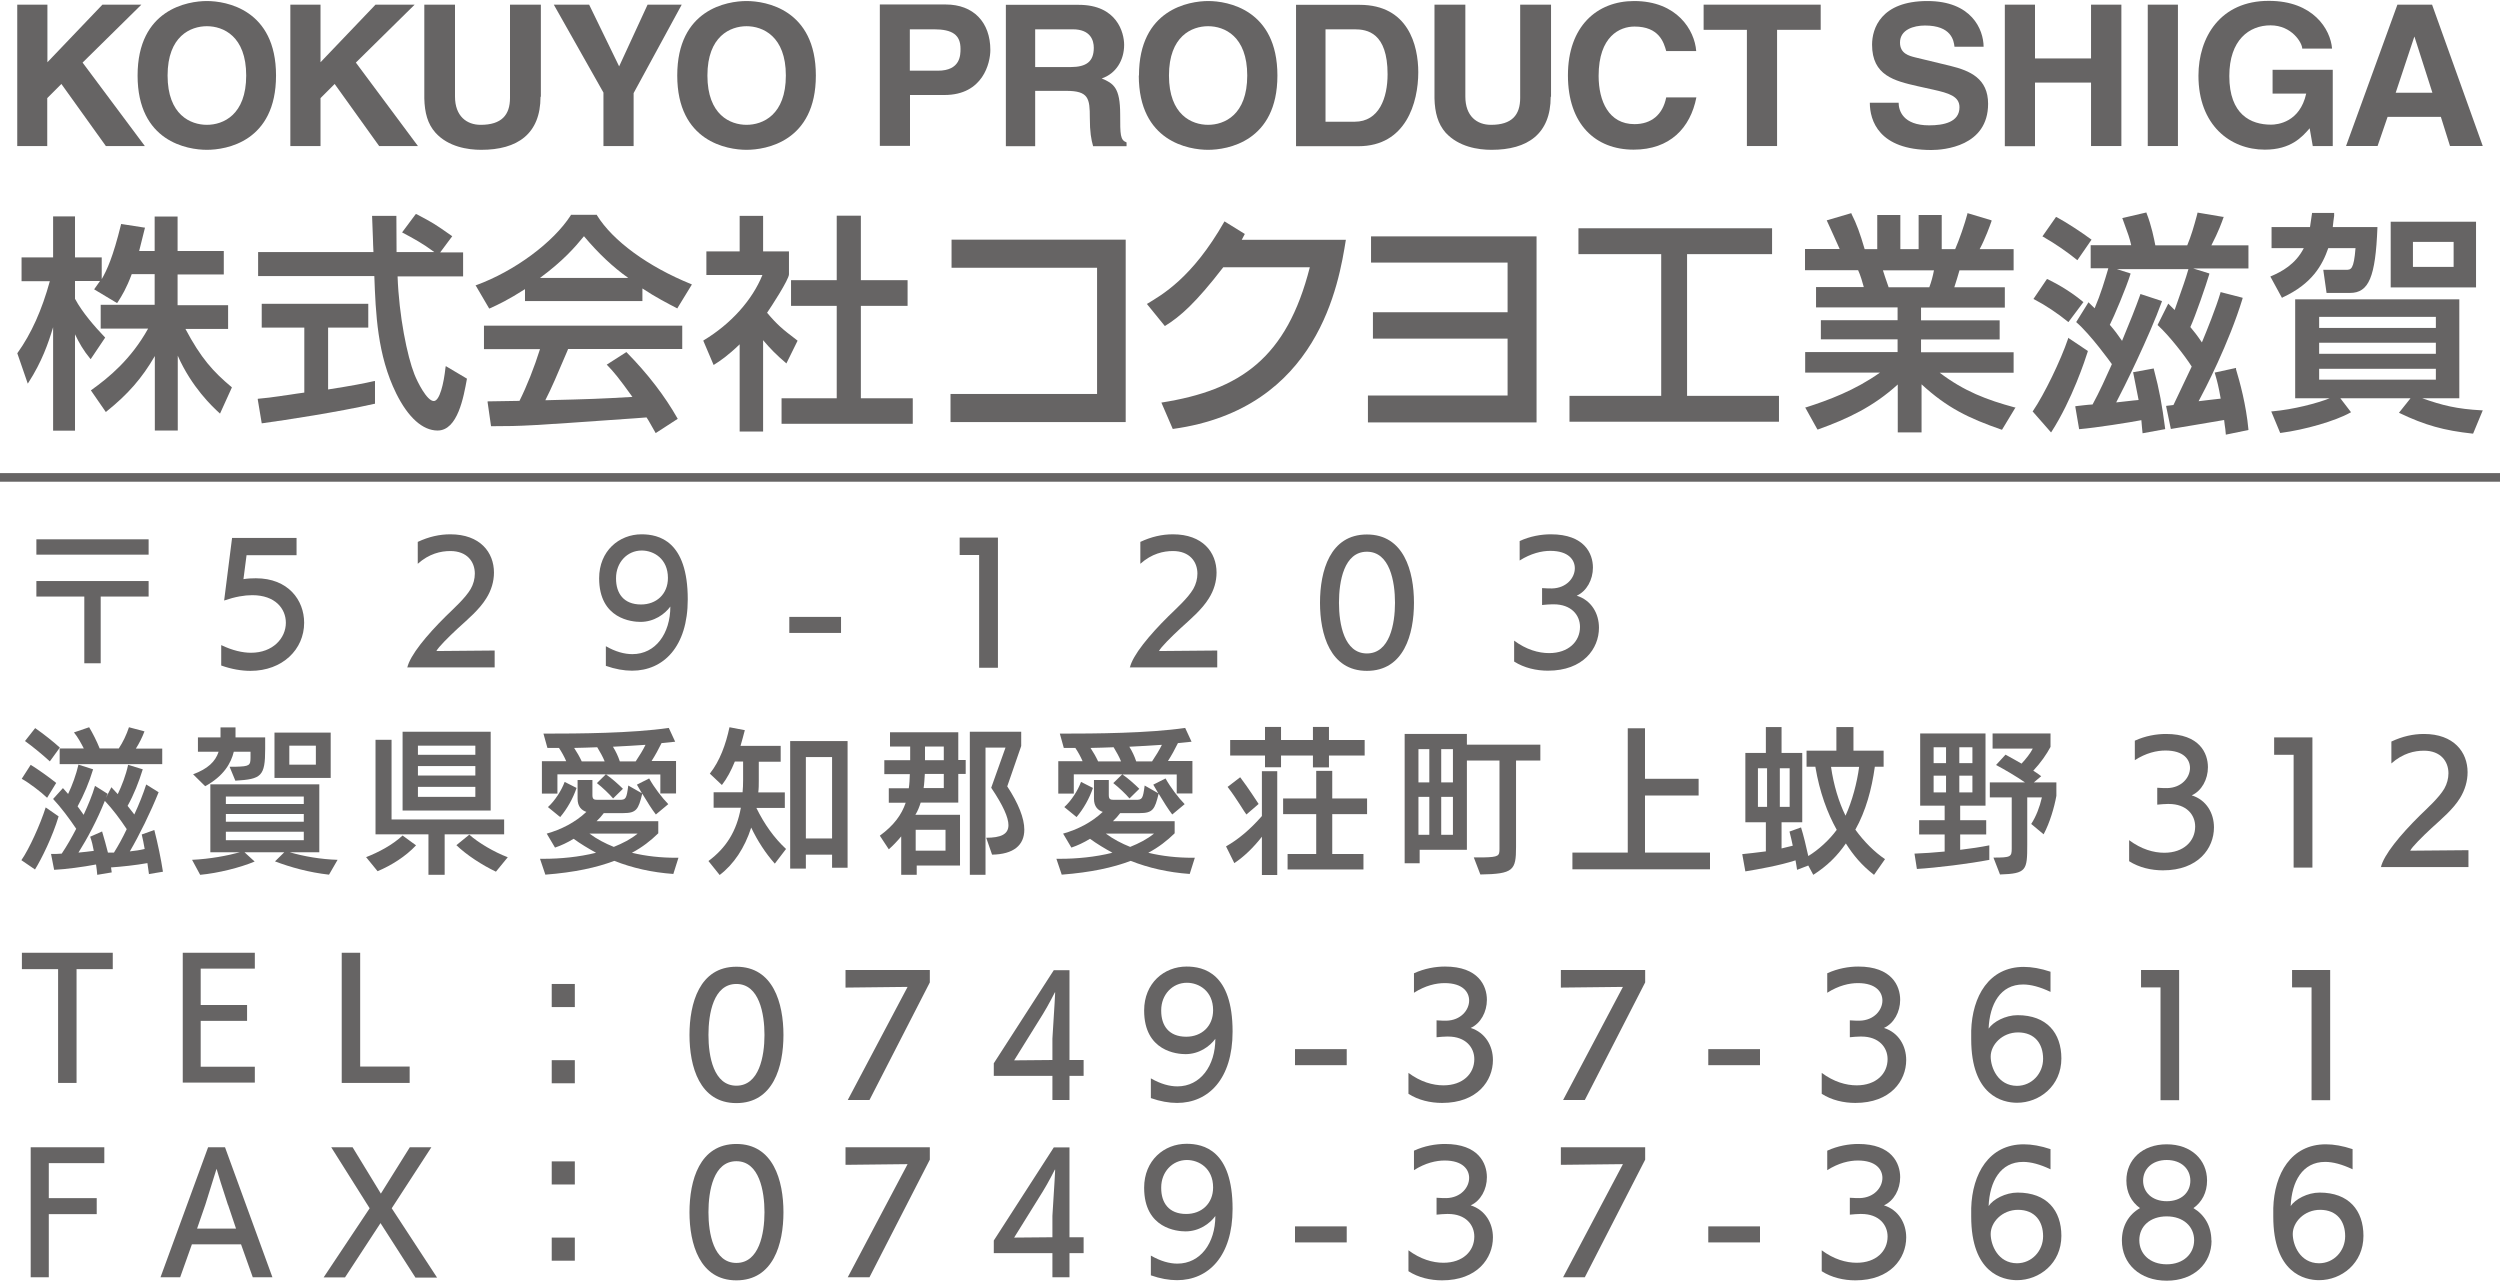 <?xml version="1.0" encoding="UTF-8"?><svg id="a" xmlns="http://www.w3.org/2000/svg" viewBox="0 0 145 74.28"><defs><style>.b{fill:#666464;}.c{stroke:#666464;stroke-width:.5px;}.c,.d{fill:none;}</style></defs><g><path class="b" d="m2.75,8.47h-1.75V.27h1.75v3.34L5.94.27h2.26l-3.41,3.36,3.61,4.84h-2.26l-2.58-3.6-.82.82v2.77Z"/><path class="b" d="m9.72,4.38c0-2.29,1.34-2.86,2.28-2.86s2.28.57,2.28,2.86-1.34,2.86-2.28,2.86-2.28-.57-2.28-2.86Zm-1.74,0c0,3.84,2.9,4.31,4.02,4.31s4.01-.47,4.01-4.31S13.1.06,12,.06s-4.02.47-4.02,4.32Z"/><path class="b" d="m18.59,8.47h-1.75V.27h1.75v3.34l3.19-3.34h2.27l-3.41,3.36,3.6,4.84h-2.25l-2.58-3.6-.82.82v2.77Z"/><path class="b" d="m31.35,5.61c0,2.16-1.34,3.08-3.44,3.08-.77,0-1.91-.17-2.65-.99-.46-.51-.63-1.17-.65-1.99V.27h1.78v5.33c0,1.14.68,1.64,1.49,1.64,1.21,0,1.7-.57,1.7-1.56V.27h1.79v5.34Z"/><path class="b" d="m36.75,8.47h-1.75v-3.1l-2.88-5.1h2.05l1.74,3.58,1.65-3.58h1.98l-2.79,5.13v3.07Z"/><path class="b" d="m41.03,4.38c0-2.29,1.34-2.86,2.27-2.86s2.28.57,2.28,2.86-1.34,2.86-2.28,2.86-2.27-.57-2.27-2.86Zm-1.75,0c0,3.84,2.91,4.31,4.02,4.31s4.02-.47,4.02-4.31S44.41.06,43.3.06s-4.02.47-4.02,4.32Z"/><path class="b" d="m52.77,4.1V1.7h1.4c1.08,0,1.54.33,1.54,1.13,0,.36,0,1.27-1.31,1.27h-1.63Zm0,1.41h2.01c2.24,0,2.66-1.87,2.66-2.61,0-1.61-.98-2.64-2.59-2.64h-3.82v8.2h1.75v-2.96Z"/><path class="b" d="m60.04,3.89V1.7h2.18c1.03,0,1.22.64,1.22,1.07,0,.8-.43,1.12-1.35,1.12h-2.04Zm-1.71,4.59h1.71v-3.21h1.81c1.29,0,1.36.44,1.36,1.56,0,.84.08,1.26.19,1.65h1.94v-.22c-.37-.14-.37-.44-.37-1.63,0-1.54-.38-1.79-1.07-2.08.83-.28,1.3-1.06,1.3-1.95,0-.7-.41-2.32-2.63-2.32h-4.23v8.2Z"/><path class="b" d="m67.8,4.38c0-2.29,1.33-2.86,2.27-2.86s2.27.57,2.27,2.86-1.33,2.86-2.27,2.86-2.27-.57-2.27-2.86Zm-1.75,0c0,3.84,2.91,4.31,4.02,4.31s4.02-.47,4.02-4.31S71.18.06,70.08.06s-4.02.47-4.02,4.32Z"/><path class="b" d="m76.88,1.7h1.68c.74,0,1.92.19,1.92,2.61,0,1.35-.48,2.75-1.91,2.75h-1.69V1.7Zm-1.71,6.78h3.62c2.76,0,3.47-2.54,3.47-4.29,0-1.56-.58-3.91-3.4-3.91h-3.69v8.2Z"/><path class="b" d="m89.94,5.61c0,2.16-1.34,3.08-3.43,3.08-.78,0-1.9-.17-2.66-.99-.45-.51-.63-1.17-.65-1.99V.27h1.79v5.33c0,1.14.67,1.64,1.49,1.64,1.21,0,1.69-.57,1.69-1.56V.27h1.79v5.34Z"/><path class="b" d="m96.64,2.96c-.14-.5-.41-1.42-1.84-1.42-.84,0-2.08.55-2.08,2.86,0,1.47.59,2.8,2.08,2.8.97,0,1.64-.54,1.84-1.55h1.75c-.35,1.78-1.54,3.03-3.64,3.03-2.21,0-3.81-1.47-3.81-4.31S92.62.06,94.78.06c2.49,0,3.51,1.69,3.6,2.9h-1.75Z"/><path class="b" d="m103.07,8.47h-1.75V1.73h-2.51V.27h6.79v1.46h-2.53v6.74Z"/><path class="b" d="m110.12,5.95c0,.46.25,1.32,1.77,1.32.84,0,1.76-.18,1.76-1.05,0-.64-.63-.82-1.52-1.02l-.9-.2c-1.36-.31-2.65-.62-2.65-2.41,0-.92.5-2.53,3.21-2.53,2.56,0,3.25,1.64,3.26,2.65h-1.69c-.04-.36-.18-1.23-1.71-1.23-.66,0-1.45.24-1.45.99,0,.64.53.77.89.86l2.03.49c1.14.28,2.19.73,2.19,2.2,0,2.47-2.56,2.68-3.29,2.68-3.05,0-3.57-1.71-3.57-2.74h1.67Z"/><path class="b" d="m118.03,4.8v3.68h-1.75V.27h1.75v3.12h3.25V.27h1.76v8.2h-1.76v-3.68h-3.25Z"/><path class="b" d="m126.32,8.47h-1.75V.27h1.75v8.2Z"/><path class="b" d="m131.81,4.05h3.49v4.42h-1.16l-.18-1.03c-.44.51-1.09,1.24-2.6,1.24-2.01,0-3.85-1.42-3.85-4.29,0-2.23,1.27-4.35,4.09-4.34,2.56,0,3.57,1.64,3.66,2.77h-1.73c0-.33-.6-1.35-1.84-1.35s-2.39.85-2.39,2.94c0,2.24,1.25,2.82,2.42,2.82.39,0,1.67-.14,2.04-1.8h-1.95v-1.39Z"/><path class="b" d="m140.02,2.13h.02l1.04,3.25h-2.13l1.08-3.25Zm-1.54,4.65h3.09l.53,1.69h1.9l-2.94-8.2h-2.01l-2.98,8.2h1.83l.58-1.69Z"/></g><g><path class="b" d="m1.78,74.09v-7.55h4.27v.92h-3.22v2.03h2.78v.93h-2.78v3.66h-1.05Z"/><path class="b" d="m14.66,74.08l-.68-1.91h-2.85l-.68,1.91h-1.14l2.76-7.54h.98l2.75,7.54h-1.14Zm-1.44-4.2c-.24-.71-.65-2.03-.66-2.09-.03.06-.43,1.41-.65,2.08l-.48,1.39h2.26l-.46-1.37Z"/><path class="b" d="m24.09,74.09l-2.02-3.15-2.06,3.15h-1.24l2.67-4.01-2.23-3.54h1.24l1.64,2.69,1.68-2.69h1.25l-2.3,3.54,2.63,4.02h-1.26Z"/><path class="b" d="m32,68.7v-1.34h1.34v1.34h-1.34Zm0,4.42v-1.34h1.34v1.34h-1.34Z"/><path class="b" d="m39.99,70.31c0-1.84.58-3.96,2.72-3.96s2.73,2.12,2.73,3.96-.59,3.95-2.73,3.95-2.72-2.13-2.72-3.95Zm4.35,0c0-1.23-.3-2.96-1.63-2.96s-1.62,1.72-1.62,2.96.3,2.94,1.62,2.94,1.63-1.7,1.63-2.94Z"/><path class="b" d="m49.17,74.08l3.47-6.56-3.6.04v-1.02h4.89v.72l-3.5,6.82h-1.25Z"/><path class="b" d="m61.04,74.08v-1.4h-3.4v-.73l3.48-5.4h.91v5.21h.82v.92h-.82v1.4h-.99Zm0-3.56c0-.11.14-2.13.16-2.68h-.02s-.37.74-.7,1.27l-1.66,2.67,2.22-.02v-1.23Z"/><path class="b" d="m66.76,72.83c.56.32,1.07.46,1.53.46,1.33,0,2.2-1.19,2.2-2.76-.32.44-.94.89-1.73.89-.47,0-2.4-.15-2.4-2.53,0-1.59,1.16-2.55,2.46-2.55.98,0,2.67.37,2.67,3.77,0,2.75-1.4,4.14-3.22,4.14-.47,0-.98-.09-1.52-.28v-1.15Zm.59-3.92c0,.84.43,1.5,1.45,1.5.89,0,1.56-.6,1.56-1.54,0-1.11-.82-1.59-1.52-1.59-.85,0-1.49.7-1.49,1.59v.03Z"/><path class="b" d="m75.11,72.06v-.93h3v.93h-3Z"/><path class="b" d="m81.68,72.51c.71.53,1.42.73,2.04.73,1.12,0,1.79-.67,1.79-1.52,0-.68-.5-1.31-1.52-1.31h-.07c-.1,0-.45.02-.6.04v-.98c.23.02.49.02.57.02.84-.02,1.32-.62,1.32-1.17,0-.48-.36-1.01-1.42-1.01-.5,0-1.12.14-1.78.56v-1.13c.61-.28,1.25-.39,1.8-.39,1.94,0,2.43,1.12,2.43,1.93,0,.7-.36,1.37-.94,1.63.85.27,1.29,1.04,1.29,1.86,0,1.21-.91,2.49-2.95,2.49-.67,0-1.38-.16-1.95-.53v-1.21Z"/><path class="b" d="m90.66,74.08l3.47-6.56-3.6.04v-1.02h4.89v.72l-3.5,6.82h-1.25Z"/><path class="b" d="m99.08,72.06v-.93h3v.93h-3Z"/><path class="b" d="m105.65,72.51c.71.53,1.42.73,2.04.73,1.12,0,1.79-.67,1.79-1.52,0-.68-.5-1.31-1.52-1.31h-.07c-.1,0-.45.02-.6.04v-.98c.23.02.49.02.57.02.84-.02,1.32-.62,1.32-1.17,0-.48-.36-1.01-1.42-1.01-.5,0-1.12.14-1.78.56v-1.13c.61-.28,1.25-.39,1.8-.39,1.94,0,2.43,1.12,2.43,1.93,0,.7-.36,1.37-.94,1.63.85.27,1.29,1.04,1.29,1.86,0,1.21-.91,2.49-2.95,2.49-.67,0-1.38-.16-1.95-.53v-1.21Z"/><path class="b" d="m118.93,67.82c-.61-.29-1.14-.43-1.59-.43-1.32,0-1.94,1.14-2,2.56.26-.39.97-.78,1.68-.78,1.69,0,2.54,1.03,2.54,2.51,0,1.6-1.28,2.57-2.57,2.57-.85,0-2.66-.42-2.66-3.69,0-.16,0-.33,0-.49.06-1.99,1.03-3.7,3.05-3.7.46,0,.98.09,1.55.28v1.16Zm-1.88,2.35c-.93,0-1.59.72-1.59,1.4,0,.64.42,1.69,1.52,1.7.87,0,1.52-.72,1.52-1.57,0-.85-.46-1.53-1.46-1.53Z"/><path class="b" d="m128.27,71.95c0,1.34-1.03,2.33-2.6,2.33s-2.6-.99-2.6-2.33c0-.83.38-1.5,1.05-1.88-.5-.36-.79-.91-.79-1.6,0-1.21.93-2.1,2.34-2.1s2.34.89,2.34,2.1c0,.7-.3,1.25-.79,1.6.65.39,1.04,1.05,1.04,1.88Zm-2.6-1.4c-.97,0-1.59.58-1.59,1.38s.62,1.4,1.59,1.4,1.59-.61,1.59-1.4-.62-1.38-1.59-1.38Zm0-3.27c-.85,0-1.37.53-1.37,1.2s.52,1.19,1.37,1.19,1.37-.51,1.37-1.19-.52-1.2-1.37-1.2Z"/><path class="b" d="m136.45,67.82c-.61-.29-1.14-.43-1.59-.43-1.32,0-1.94,1.14-2,2.56.26-.39.97-.78,1.68-.78,1.69,0,2.54,1.03,2.54,2.51,0,1.6-1.28,2.57-2.57,2.57-.85,0-2.66-.42-2.66-3.69,0-.16,0-.33,0-.49.06-1.99,1.03-3.7,3.05-3.7.46,0,.98.09,1.55.28v1.16Zm-1.88,2.35c-.93,0-1.59.72-1.59,1.4,0,.64.42,1.69,1.52,1.7.87,0,1.52-.72,1.52-1.57,0-.85-.46-1.53-1.46-1.53Z"/></g><path class="b" d="m3.37,62.81v-6.6H1.27v-.95h5.27v.95h-2.1v6.6h-1.07Z"/><path class="b" d="m10.6,62.8v-7.54h4.18v.92h-3.14v2.11h2.69v.92h-2.69v2.66h3.14v.92h-4.18Z"/><path class="b" d="m19.82,62.81v-7.55h1.07v6.6h2.87v.95h-3.94Z"/><path class="b" d="m32,58.41v-1.34h1.34v1.34h-1.34Zm0,4.42v-1.34h1.34v1.34h-1.34Z"/><path class="b" d="m39.99,60.03c0-1.84.58-3.96,2.72-3.96s2.73,2.12,2.73,3.96-.59,3.95-2.73,3.95-2.72-2.13-2.72-3.95Zm4.35,0c0-1.23-.3-2.96-1.63-2.96s-1.62,1.72-1.62,2.96.3,2.94,1.62,2.94,1.63-1.7,1.63-2.94Z"/><path class="b" d="m49.17,63.8l3.47-6.56-3.6.04v-1.02h4.89v.72l-3.5,6.82h-1.25Z"/><path class="b" d="m61.04,63.8v-1.4h-3.4v-.73l3.48-5.4h.91v5.21h.82v.92h-.82v1.4h-.99Zm0-3.56c0-.11.14-2.13.16-2.68h-.02s-.37.74-.7,1.27l-1.66,2.67,2.22-.02v-1.23Z"/><path class="b" d="m66.76,62.55c.56.32,1.07.46,1.53.46,1.33,0,2.2-1.19,2.2-2.76-.32.44-.94.89-1.73.89-.47,0-2.4-.15-2.4-2.53,0-1.59,1.16-2.55,2.46-2.55.98,0,2.67.37,2.67,3.77,0,2.75-1.4,4.14-3.22,4.14-.47,0-.98-.09-1.52-.28v-1.15Zm.59-3.92c0,.84.43,1.5,1.45,1.5.89,0,1.56-.6,1.56-1.54,0-1.11-.82-1.59-1.52-1.59-.85,0-1.49.7-1.49,1.59v.03Z"/><path class="b" d="m75.11,61.78v-.93h3v.93h-3Z"/><path class="b" d="m81.68,62.22c.71.53,1.42.73,2.04.73,1.12,0,1.79-.67,1.79-1.52,0-.68-.5-1.31-1.52-1.31h-.07c-.1,0-.45.02-.6.04v-.98c.23.02.49.02.57.02.84-.02,1.32-.62,1.32-1.17,0-.48-.36-1.01-1.42-1.01-.5,0-1.12.14-1.78.56v-1.13c.61-.28,1.25-.39,1.8-.39,1.94,0,2.43,1.12,2.43,1.93,0,.7-.36,1.37-.94,1.63.85.27,1.29,1.04,1.29,1.86,0,1.21-.91,2.49-2.95,2.49-.67,0-1.38-.16-1.95-.53v-1.21Z"/><path class="b" d="m90.66,63.8l3.47-6.56-3.6.04v-1.02h4.89v.72l-3.5,6.82h-1.25Z"/><path class="b" d="m99.08,61.78v-.93h3v.93h-3Z"/><path class="b" d="m105.65,62.22c.71.53,1.42.73,2.04.73,1.12,0,1.79-.67,1.79-1.52,0-.68-.5-1.31-1.52-1.31h-.07c-.1,0-.45.02-.6.04v-.98c.23.02.49.02.57.02.84-.02,1.32-.62,1.32-1.17,0-.48-.36-1.01-1.42-1.01-.5,0-1.12.14-1.78.56v-1.13c.61-.28,1.25-.39,1.8-.39,1.94,0,2.43,1.12,2.43,1.93,0,.7-.36,1.37-.94,1.63.85.27,1.29,1.04,1.29,1.86,0,1.21-.91,2.49-2.95,2.49-.67,0-1.38-.16-1.95-.53v-1.21Z"/><path class="b" d="m118.93,57.53c-.61-.29-1.14-.43-1.59-.43-1.32,0-1.94,1.14-2,2.56.26-.39.97-.78,1.68-.78,1.69,0,2.54,1.03,2.54,2.51,0,1.6-1.28,2.57-2.57,2.57-.85,0-2.66-.42-2.66-3.69,0-.16,0-.33,0-.49.06-1.99,1.03-3.7,3.05-3.7.46,0,.98.09,1.55.28v1.16Zm-1.88,2.35c-.93,0-1.59.72-1.59,1.4,0,.64.42,1.69,1.52,1.7.87,0,1.52-.72,1.52-1.57,0-.85-.46-1.53-1.46-1.53Z"/><path class="b" d="m125.31,63.8v-6.53h-1.13v-1.01h2.21v7.55h-1.08Z"/><path class="b" d="m134.07,63.8v-6.53h-1.13v-1.01h2.21v7.55h-1.08Z"/><g><path class="b" d="m1.24,49.89c.45-.64,1.1-2.08,1.41-3.06l.75.52c-.35,1.17-.99,2.47-1.37,3.08l-.79-.54Zm1.49-3.62c-.34-.33-1.05-.87-1.47-1.1l.52-.81c.41.25,1.07.72,1.48,1.05l-.52.85Zm.16-2.11c-.41-.38-1.01-.87-1.44-1.18l.59-.75c.49.34,1.07.8,1.43,1.13l-.58.8Zm5.75,6.54l-.09-.64c-.66.12-1.51.21-2.11.25l.04.29-.84.14c-.02-.18-.03-.38-.07-.6-.72.14-1.78.28-2.43.31l-.18-.92c.21,0,.42,0,.62-.02.29-.43.57-.92.84-1.44-.38-.57-.88-1.24-1.34-1.73l.57-.63.3.34c.24-.5.47-1.13.6-1.7l.85.27c-.22.73-.54,1.5-.9,2.15.13.17.24.34.35.49.26-.56.5-1.13.66-1.68l.73.46c-.04.08-.06.16-.1.24l.32-.62.37.4c.23-.48.47-1.09.6-1.7l.85.26c-.23.74-.52,1.48-.88,2.12l.39.5c.27-.58.51-1.18.69-1.74l.72.45c-.47,1.17-1.13,2.51-1.67,3.43.29-.03.58-.07.86-.14-.05-.3-.11-.59-.17-.84l.73-.26c.2.78.39,1.69.5,2.42l-.84.14Zm-5.18-6.39v-.9h1.4c-.15-.29-.34-.65-.57-.93l.88-.3c.2.33.45.82.61,1.23h1.11c.24-.36.45-.8.59-1.23l.9.24c-.13.35-.32.72-.5,1h1.53v.9H3.46Zm2.46,3.91c.12.41.24.82.34,1.23.11,0,.24,0,.35,0,.26-.42.5-.85.74-1.36-.37-.56-.8-1.14-1.27-1.64-.44,1.11-1.02,2.19-1.53,3,.31-.03.61-.06.89-.1-.05-.29-.12-.57-.21-.82l.68-.3Z"/><path class="b" d="m19.08,50.73c-1.17-.13-2.23-.43-3.13-.77l.54-.53h-2.31l.59.54c-.84.35-2.1.67-3.16.77l-.47-.87c1.06-.05,2.04-.24,2.78-.44h-1.72v-3.94h6.32v3.94h-1.72c.82.24,1.81.41,2.78.44l-.49.85Zm-5.75-6.26c.05,0,.3,0,.34,0,.8-.02.86-.07.86-.54v-.33h-.97c-.16.66-.58,1.41-1.66,2l-.7-.69c.85-.32,1.29-.73,1.48-1.31h-1.2v-.83h1.31c0-.19,0-.5,0-.58h.87c0,.08,0,.39,0,.58h1.72v.67c0,1.59-.22,1.75-1.73,1.84l-.33-.8Zm4.29,1.73h-4.52v.43h4.52v-.43Zm0,1.01h-4.52v.45h4.52v-.45Zm0,1.03h-4.52v.49h4.52v-.49Zm-1.7-3.12v-2.63h3.26v2.63h-3.26Zm2.4-1.87h-1.54v1.1h1.54v-1.1Z"/><path class="b" d="m21.22,49.72c.72-.28,1.53-.7,2.13-1.26l.78.57c-.6.64-1.42,1.16-2.23,1.5l-.67-.82Zm4.57-1.33v2.35h-.94v-2.35h-3.07v-5.48h.93v4.62h6.53v.86h-3.45Zm-2.44-1.38v-4.57h5.11v4.57h-5.11Zm4.22-3.76h-3.33v.53h3.33v-.53Zm0,1.18h-3.33v.55h3.33v-.55Zm0,1.21h-3.33v.58h3.33v-.58Zm1.2,4.92c-.8-.38-1.71-.97-2.3-1.54l.75-.61c.52.47,1.44,1.01,2.23,1.31l-.68.83Z"/><path class="b" d="m39.06,50.69c-1.26-.09-2.39-.35-3.43-.76-1.03.39-2.31.67-4,.8l-.31-.92h.23c.94,0,2.02-.1,3.02-.35-.45-.25-.89-.51-1.3-.81-.36.22-.72.39-1.08.51l-.48-.81c.84-.24,1.64-.64,2.3-1.26-.27-.09-.51-.3-.51-.76v-1.09h.86v.87c0,.24.08.28.29.28h1.28c.37,0,.41-.06.51-.83l.79.45c-.11-.18-.2-.34-.29-.5l.71-.36c.31.55.75,1.12,1.11,1.49l-.72.6c-.22-.28-.52-.76-.79-1.21-.22.92-.34,1.13-1.1,1.13h-1.13c-.12.16-.26.32-.42.47h3.58v.7c-.43.42-.92.81-1.53,1.13.82.2,1.69.29,2.57.29h.13l-.3.95Zm-.76-4.65v-1.12h-3.15c.32.21.75.6.98.83l-.57.56c-.21-.25-.62-.64-.94-.89l.52-.51h-2.81v1.12h-.9v-1.88h1.41c-.11-.26-.26-.53-.42-.77-.23,0-.45,0-.67,0l-.23-.83c2.11,0,5.11-.02,7.27-.33l.37.8-.79.08c-.17.35-.38.73-.58,1.04h1.42v1.88h-.9Zm-6.52.77c.41-.37.79-.97.97-1.46l.69.35c-.2.6-.55,1.22-.95,1.69l-.71-.58Zm3.29-2.65c-.1-.26-.27-.55-.43-.82-.45.02-.9.03-1.34.04.16.24.32.52.44.78h1.33Zm-.88,4.19c.43.32.91.57,1.41.77.52-.21.99-.45,1.38-.77h-2.79Zm2.68-4.19c.21-.31.43-.67.57-.96-.61.04-1.24.08-1.89.11.17.27.3.55.4.85h.92Z"/><path class="b" d="m44.93,50.08c-.52-.58-1-1.32-1.36-2.08-.38,1.18-1.01,2.13-1.83,2.75l-.65-.81c1.03-.77,1.63-1.72,1.88-3.09h-1.58v-.9h1.68c.02-.22.03-.44.03-.69v-1.09h-.48c-.21.52-.46.99-.75,1.36l-.7-.66c.58-.73.93-1.7,1.14-2.69l.89.17c-.08.3-.16.61-.25.91h2.33v.92h-1.27v1.1c0,.23,0,.45-.03.68h1.54s0,.9,0,.9h-1.65c.46.94,1.03,1.74,1.72,2.38l-.65.85Zm3.33.25v-.76h-1.52v.81h-.91v-7.4h3.33v7.35h-.91Zm0-6.42h-1.52v4.72h1.52v-4.72Z"/><path class="b" d="m53.17,50.2v.54h-.9v-2.23c-.22.27-.51.57-.72.75l-.52-.79c.82-.6,1.26-1.21,1.5-1.91h-.98v-.84h1.16c.04-.25.05-.53.06-.82h-1.48v-.81h1.5v-.79h-1.17v-.83h3.96v1.61h.43v.81h-.43v1.66h-2.18c-.08.25-.17.49-.31.71h2.59v2.94h-2.51Zm1.67-2.07h-1.73v1.21h1.73v-1.21Zm-.1-3.24h-1.1c-.02.29-.03.56-.07.82h1.17v-.82Zm0-1.59h-1.09v.79h1.09v-.79Zm1.51,7.43v-8.29h2.98v.83l-.81,2.34c.65.99.99,1.85.99,2.51,0,.91-.63,1.43-1.87,1.45l-.34-.98c.85,0,1.29-.2,1.29-.73,0-.44-.3-1.13-1-2.17l.83-2.33h-1.16v7.38h-.91Z"/><path class="b" d="m69.01,50.69c-1.26-.09-2.39-.35-3.43-.76-1.03.39-2.31.67-4,.8l-.31-.92h.23c.94,0,2.02-.1,3.02-.35-.45-.25-.89-.51-1.3-.81-.36.22-.72.39-1.08.51l-.48-.81c.84-.24,1.64-.64,2.3-1.26-.27-.09-.51-.3-.51-.76v-1.09h.86v.87c0,.24.08.28.29.28h1.28c.37,0,.41-.06.51-.83l.79.45c-.11-.18-.2-.34-.29-.5l.71-.36c.31.55.75,1.12,1.11,1.49l-.72.6c-.22-.28-.52-.76-.79-1.21-.22.92-.34,1.13-1.1,1.13h-1.13c-.12.16-.26.32-.42.47h3.58v.7c-.43.42-.92.81-1.53,1.13.82.2,1.69.29,2.57.29h.13l-.3.95Zm-.76-4.65v-1.12h-3.15c.32.21.75.6.98.83l-.57.56c-.21-.25-.62-.64-.94-.89l.52-.51h-2.81v1.12h-.9v-1.88h1.41c-.11-.26-.26-.53-.42-.77-.23,0-.45,0-.67,0l-.23-.83c2.11,0,5.11-.02,7.27-.33l.37.8-.79.08c-.17.35-.38.73-.58,1.04h1.42v1.88h-.9Zm-6.52.77c.41-.37.79-.97.97-1.46l.69.35c-.2.6-.55,1.22-.95,1.69l-.71-.58Zm3.29-2.65c-.1-.26-.27-.55-.43-.82-.45.02-.9.03-1.34.04.16.24.32.52.44.78h1.33Zm-.88,4.19c.43.32.91.57,1.41.77.52-.21.99-.45,1.38-.77h-2.79Zm2.68-4.19c.21-.31.43-.67.57-.96-.61.04-1.24.08-1.89.11.17.27.3.55.4.85h.92Z"/><path class="b" d="m73.19,50.74v-2.21c-.48.62-1.05,1.17-1.6,1.53l-.48-.97c.72-.41,1.4-.98,2.08-1.76v-2.6h.89v6.02h-.89Zm-.9-3.5c-.1-.11-.56-.92-1.09-1.6l.73-.56c.51.67.99,1.44,1.07,1.55l-.72.62Zm4.79-3.42v.69h-.93v-.69h-1.85v.68h-.93s0-.68,0-.68h-2.02v-.9h2.02v-.76h.93v.76h1.85v-.76h.93v.76h2.07v.9h-2.07Zm-2.4,6.61v-.9h1.66v-2.31h-1.92v-.91h1.92v-1.6h.93v1.6h2.02v.91h-2.02v2.31h1.81s0,.9,0,.9h-4.39Z"/><path class="b" d="m85.47,49.73h.56c.9-.02.94-.09.94-.5v-5.12h-1.89v5.18h-2.74v.78h-.87v-7.5h3.61v.62h4.26s0,.92,0,.92h-1.41v5.02c0,1.35-.15,1.56-2.07,1.59l-.38-.99Zm-2.57-6.28h-.63v1.93h.63v-1.93Zm0,2.77h-.63v2.2h.63v-2.2Zm1.37-2.77h-.68v1.93h.68v-1.93Zm0,2.77h-.68v2.2h.68v-2.2Z"/><path class="b" d="m91.2,50.42v-.97h3.21v-7.21h1v2.93h3.11v.97h-3.11v3.31h3.77v.97h-7.99Z"/><path class="b" d="m108.69,50.74c-.73-.57-1.19-1.13-1.63-1.82-.51.74-1.09,1.31-1.89,1.82l-.29-.54-.65.25c-.03-.18-.05-.36-.09-.55-.92.3-2.17.52-2.91.64l-.18-1c.37-.04.86-.09,1.37-.16v-1.69h-1.19s0-4.02,0-4.02h1.19v-1.5h.91v1.5h1.2v4.02h-1.2v1.52l.65-.16c-.05-.26-.12-.54-.19-.82l.67-.24c.14.44.3,1.11.42,1.66.58-.35,1.22-.93,1.65-1.52-.54-.97-.99-2.17-1.24-3.66h-.51v-.93h1.73v-1.37h.99v1.37h1.75v.93h-.51c-.18,1.3-.52,2.56-1.13,3.65.5.69,1.11,1.3,1.72,1.71l-.63.9Zm-6.2-6.18h-.53v2.24h.53v-2.24Zm1.31,0h-.57v2.24h.57v-2.24Zm2.4-.08c.15,1.05.45,2.04.84,2.83.39-.85.67-1.92.79-2.83h-1.63Z"/><path class="b" d="m115.39,49.87c-1.2.23-3.06.46-4.21.53l-.14-.89c.53-.02,1.13-.06,1.75-.12v-.99h-1.48v-.83h1.48v-.84h-1.42v-4.19h3.79v4.19h-1.47v.84h1.51v.83h-1.51v.89c.6-.07,1.19-.16,1.69-.26v.83Zm-2.52-6.53h-.72v.92h.72v-.92Zm0,1.65h-.72v.97h.72v-.97Zm1.53-1.65h-.76v.92h.76v-.92Zm0,1.65h-.76v.97h.76v-.97Zm3.41,2.8c.28-.43.49-.97.62-1.54h-.85v2.75c0,1.48-.04,1.67-1.58,1.72l-.38-.98c1.01,0,1.06-.04,1.06-.54v-2.95h-1.27v-.87h2.04c-.49-.34-1.15-.73-1.68-1.01l.55-.6c.27.14.59.33.93.52.26-.28.5-.58.65-.87h-2.33v-.88h3.36v.78c-.23.43-.56.91-1,1.38.17.11.33.21.46.32l-.43.36h1.31v.78c-.12.66-.38,1.56-.74,2.23l-.72-.6Z"/><path class="b" d="m123.49,48.73c.71.53,1.42.73,2.04.73,1.12,0,1.79-.67,1.79-1.52,0-.68-.5-1.31-1.53-1.31h-.07c-.1,0-.45.02-.6.04v-.98c.23.02.49.02.58.02.84-.02,1.32-.62,1.32-1.17,0-.48-.36-1.01-1.42-1.01-.51,0-1.13.14-1.78.56v-1.13c.61-.28,1.25-.39,1.81-.39,1.95,0,2.43,1.12,2.43,1.93,0,.7-.36,1.37-.94,1.63.86.27,1.29,1.04,1.29,1.86,0,1.21-.91,2.49-2.96,2.49-.67,0-1.38-.16-1.96-.53v-1.21Z"/><path class="b" d="m133.03,50.31v-6.53h-1.13v-1.01h2.22v7.55h-1.08Z"/><path class="b" d="m138.09,50.31c.16-.73,1.14-1.9,2.24-2.99.47-.46,1.13-1.05,1.44-1.58.16-.28.24-.59.24-.89,0-.69-.45-1.31-1.42-1.31-.55,0-1.23.15-1.89.74v-1.27c.64-.3,1.26-.44,1.89-.44,1.73,0,2.53,1.05,2.53,2.22,0,.51-.15,1.03-.44,1.5-.4.65-1.06,1.2-1.65,1.74-.53.49-1.13,1.09-1.24,1.31l3.38-.03v.98h-5.08Z"/></g><g><path class="b" d="m2.11,32.17v-.89h6.51v.89H2.11Zm2.78,6.3v-3.87h-2.78v-.9h6.51v.9h-2.78v3.87h-.94Z"/><path class="b" d="m12.84,37.42c.65.31,1.23.44,1.72.44,1.27,0,2.02-.85,2.02-1.74,0-.81-.61-1.6-1.95-1.6-.45,0-.99.09-1.63.31l.46-3.63h3.74v1h-2.9l-.18,1.39c.25-.04.5-.05.72-.05,1.88,0,2.8,1.27,2.8,2.58,0,1.55-1.26,2.79-3.11,2.79-.51,0-1.08-.09-1.7-.31v-1.18Z"/><path class="b" d="m23.62,38.73c.16-.73,1.14-1.9,2.24-2.99.47-.46,1.13-1.05,1.44-1.58.16-.28.24-.59.24-.89,0-.69-.45-1.31-1.42-1.31-.55,0-1.23.15-1.89.74v-1.27c.64-.3,1.26-.44,1.89-.44,1.73,0,2.53,1.05,2.53,2.22,0,.51-.15,1.03-.45,1.5-.4.65-1.06,1.2-1.65,1.74-.53.49-1.13,1.09-1.24,1.31l3.38-.03v.98h-5.08Z"/><path class="b" d="m35.14,37.48c.56.32,1.07.46,1.54.46,1.34,0,2.2-1.19,2.2-2.76-.32.44-.94.89-1.73.89-.47,0-2.4-.15-2.4-2.53,0-1.59,1.16-2.55,2.46-2.55.99,0,2.68.37,2.68,3.77,0,2.75-1.41,4.14-3.23,4.14-.47,0-.98-.09-1.52-.28v-1.15Zm.59-3.92c0,.84.43,1.5,1.45,1.5.89,0,1.56-.6,1.56-1.54,0-1.11-.82-1.59-1.52-1.59-.85,0-1.49.7-1.49,1.6v.03Z"/><path class="b" d="m45.78,36.71v-.93h3v.93h-3Z"/><path class="b" d="m56.79,38.73v-6.54h-1.13v-1.01h2.22v7.55h-1.08Z"/><path class="b" d="m65.53,38.73c.16-.73,1.14-1.9,2.24-2.99.47-.46,1.13-1.05,1.44-1.58.16-.28.24-.59.24-.89,0-.69-.45-1.31-1.42-1.31-.55,0-1.23.15-1.89.74v-1.27c.64-.3,1.26-.44,1.89-.44,1.73,0,2.53,1.05,2.53,2.22,0,.51-.15,1.03-.45,1.5-.4.65-1.06,1.2-1.65,1.74-.53.49-1.13,1.09-1.24,1.31l3.38-.03v.98h-5.08Z"/><path class="b" d="m76.56,34.96c0-1.84.58-3.96,2.72-3.96s2.73,2.12,2.73,3.96-.59,3.95-2.73,3.95-2.72-2.13-2.72-3.95Zm4.35,0c0-1.23-.3-2.96-1.63-2.96s-1.62,1.72-1.62,2.96.3,2.94,1.62,2.94,1.63-1.7,1.63-2.94Z"/><path class="b" d="m87.81,37.15c.71.53,1.42.73,2.04.73,1.12,0,1.79-.67,1.79-1.52,0-.68-.5-1.31-1.53-1.31h-.07c-.1,0-.45.02-.6.04v-.98c.23.02.49.02.58.02.84-.02,1.32-.62,1.32-1.17,0-.48-.36-1.01-1.42-1.01-.51,0-1.13.15-1.78.56v-1.13c.61-.28,1.25-.39,1.81-.39,1.95,0,2.44,1.12,2.44,1.93,0,.7-.36,1.37-.94,1.63.86.27,1.29,1.04,1.29,1.86,0,1.21-.91,2.49-2.96,2.49-.67,0-1.38-.16-1.96-.53v-1.21Z"/></g><line class="c" y1="27.69" x2="145" y2="27.69"/><rect class="d" width="144.39" height="74.24"/><g><path class="b" d="m10.73,19.08h2.5v-1.38h-2.93v-1.78h2.68v-1.36h-2.68v-2h-1.33v2h-.9c.02-.09.34-1.36.34-1.36h-.04s-1.35-.21-1.35-.21v.03c-.47,1.9-.81,2.63-1.12,3.17v-1.26h-1.55v-2.38h-1.27v2.38h-1.83v1.38h1.64c-.46,1.67-1.07,3.04-1.88,4.17h-.01s.61,1.77.61,1.77l.04-.06c.78-1.21,1.15-2.28,1.43-3.21v6h1.27v-5.59c.24.5.49.94.88,1.41l.03.03.84-1.25-.02-.02c-.59-.62-1.31-1.44-1.73-2.23,0,0,0-.96,0-1.03h1.45c-.06.09-.34.48-.34.48l.03.02,1.3.78.05-.07c.23-.36.49-.78.8-1.61h1.33v1.78h-3.13v1.38h2.75c-.99,1.78-2.28,2.84-3.29,3.56l-.03.02.87,1.26.03-.03c1.25-1,2.07-1.94,2.81-3.22v4.32h1.33v-4.34c.8,1.82,2.01,2.96,2.42,3.33l.03.03.69-1.52-.02-.02c-1.06-.89-1.77-1.66-2.69-3.4Z"/><path class="b" d="m19.03,22.58v-3.58h2.33v-1.38h-6.18v1.38h2.47v3.77c-.05,0-.89.13-.89.13l-1.14.16-.67.07v.04s.23,1.38.23,1.38h.03c1.39-.19,4.39-.65,6.51-1.13h.03v-1.32h-.04c-.56.13-1.33.28-2.69.49Z"/><path class="b" d="m25.84,21.31c-.1.94-.34,1.95-.68,1.95-.4,0-.95-1.11-1.12-1.54-.42-1.05-.9-3.4-.98-5.69h3.8v-1.39h-1.33c.07-.1.7-.94.7-.94l-.03-.02c-1.01-.71-1.03-.72-2.04-1.26h-.03s-.02,0-.02,0l-.79,1.06.04.02c.62.33,1.16.62,1.83,1.12h-2.19c0-.07-.01-2.1-.01-2.1h-1.41l.05,1.33s.02.7.03.77h-6.69v1.39h6.74c.08,2.15.17,4.58,1.27,6.81.7,1.41,1.54,2.15,2.4,2.15,1.17,0,1.51-1.95,1.7-2.99v-.02s-1.23-.73-1.23-.73v.05Z"/><path class="b" d="m34.62,12.48v-.02h-1.51v.02c-1.01,1.58-3.27,3.25-5.49,4.06h-.04s.79,1.35.79,1.35h.03c.51-.23,1.08-.5,2.05-1.12v.69h6.81v-.73c.75.5,1.47.87,1.99,1.14l.03.02.85-1.39-.04-.02c-2.51-1.02-4.55-2.51-5.47-4Zm-3.3,3.64c1.35-1,2.02-1.77,2.55-2.42.83.99,1.69,1.8,2.57,2.42h-5.11Z"/><path class="b" d="m28.07,18.9v1.35h3.25c-.33,1.05-.76,2.14-1.19,3-.04,0-1.85.03-1.85.03v.04s.2,1.4.2,1.4h.03c1.8,0,2.25-.03,7.76-.42,0,0,1.19-.08,1.23-.09.02.03.12.19.12.19l.41.72.03-.02,1.25-.81-.02-.03c-.73-1.29-1.72-2.58-2.94-3.82l-.02-.02-1.14.73.03.03c.38.39.67.74,1.46,1.84-1.84.11-2.51.13-4.89.19,0,0-.1,0-.16,0,.36-.7.69-1.48,1.23-2.75,0,0,.08-.18.09-.22h6.62v-1.35h-11.5Z"/><path class="b" d="m45.61,21.08l.65-1.32-.1-.08c-.75-.57-1.06-.82-1.67-1.54.23-.33,1.27-1.93,1.27-2.23v-1.33h-1.5v-2.06h-1.36v2.06h-1.93v1.37h3.25c-.59,1.46-1.83,2.84-3.41,3.79l-.02.02.6,1.41.03-.02c.34-.21.82-.54,1.48-1.18v5.06h1.36v-5.3c.44.52.79.87,1.32,1.32l.03.03Z"/><path class="b" d="m49.93,17.74h2.71v-1.49h-2.71v-3.74h-1.4v3.74h-2.65v1.49h2.65v5.36h-3.2v1.48h7.61v-1.48h-3.01v-5.36Z"/><path class="b" d="m97.85,14.74h4.93v-1.5h-11.23v1.5h4.8v8.22h-5.32v1.5h12.15v-1.5h-5.33v-8.22Z"/><path class="b" d="m112.46,21.62h4.33v-1.19h-5.37v-.74h4.56v-1.11h-4.56v-.74h4.86v-1.18h-2.93c.03-.07.29-.93.3-.98h3.14v-1.23h-1.97c.33-.62.59-1.34.69-1.63v-.04s-1.4-.42-1.4-.42v.04c-.15.57-.47,1.5-.71,2.05h-.78v-1.98h-1.34v1.98h-1.06v-1.98h-1.34v1.98h-.73c-.27-.92-.46-1.45-.77-2.06v-.03s-1.43.42-1.43.42l.4.88s.31.69.35.78h-2.01v1.23h3.08c.12.24.28.78.33.98h-2.77v1.18h4.73v.74h-4.45v1.11h4.45v.74h-5.36v1.19h4.34c-1.45,1.03-2.99,1.6-4.3,2.02h-.04s.71,1.28.71,1.28h.03c1.75-.63,3.21-1.32,4.63-2.61v2.78h1.38v-2.79c1.49,1.37,2.74,1.97,4.64,2.63h.03s.78-1.29.78-1.29h-.05c-1.62-.44-2.92-.93-4.36-2.02Zm-.29-5.94c-.07.36-.15.66-.27.98h-2.36s-.09-.26-.09-.26c0,0-.22-.63-.24-.72h2.96Z"/><path class="b" d="m132.39,17.25c1.72-.79,2.31-1.88,2.65-2.86h1.58c-.1,1.26-.26,1.26-.57,1.26h-1.3l.19,1.34h1.36c1.09,0,1.48-.92,1.59-3.78v-.04s-2.51,0-2.59,0c0-.07.08-.65.08-.65v-.17s-.02,0-.02,0h-1.26s-.11.77-.12.82h-2.23v1.22h1.87c-.48.95-1.31,1.38-1.9,1.63l-.04.02.67,1.23h.03Z"/><path class="b" d="m143.95,23.8c-1.48-.08-2.29-.29-3.46-.7h2.15v-5.74h-9.52v5.74h2c-.73.29-2.09.65-3.34.76h-.05s.52,1.25.52,1.25h.03c1.39-.18,3.17-.69,4.04-1.18l.04-.02s-.54-.71-.62-.81h4.07c-.08.1-.67.84-.67.84l.04.02c1.46.7,2.57,1.01,4.23,1.19h.03s.56-1.35.56-1.35h-.05Zm-9.44-3.28v-.64h6.77v.64h-6.77Zm0-1.5v-.64h6.77v.64h-6.77Zm6.77,2.37v.63h-6.77v-.63h6.77Z"/><path class="b" d="m143.61,12.86h-4.95v3.81h4.95v-3.81Zm-3.66,2.62v-1.45h2.36v1.45h-2.36Z"/><polygon class="b" points="55.19 15.53 63.63 15.53 63.63 22.85 55.13 22.85 55.13 24.48 65.29 24.48 65.29 13.9 55.19 13.9 55.19 15.53"/><path class="b" d="m72.2,13.57l-1.18-.73c-1.88,3.31-3.65,4.27-4.5,4.79l1.04,1.28c.89-.54,1.81-1.36,3.39-3.41h5.02c-1.34,5.27-4.03,7.13-8.61,7.85l.66,1.53c8.48-1.16,9.64-8.49,10.04-10.97h-6.04l.18-.34Z"/><polygon class="b" points="79.52 15.23 87.44 15.23 87.44 18.11 79.63 18.11 79.63 19.64 87.44 19.64 87.44 22.94 79.34 22.94 79.34 24.5 89.12 24.5 89.12 13.71 79.52 13.71 79.52 15.23"/><path class="b" d="m119.23,12.61l-.77,1.1.04.02c.71.41,1.38.87,1.96,1.34l.03.02.82-1.19-.03-.02c-.51-.38-1.42-.98-2-1.29h-.03s-.02.01-.02.01Z"/><path class="b" d="m121.1,20.36l-1.15-.77v.05c-.43,1.27-1.38,3.23-2.04,4.2l-.02.02,1.07,1.22.03-.04c1.19-1.85,1.96-4.2,2.1-4.65v-.03Z"/><path class="b" d="m119.94,18.66l.03.02.87-1.16-.03-.02c-.6-.5-1.3-.94-2.05-1.31h-.03s-.02.01-.02.01l-.77,1.14.04.02c.62.32,1.36.81,1.96,1.3Z"/><path class="b" d="m129.69,21.37v-.03s-1.24.27-1.24.27l.05.17c.09.31.18.64.3,1.34-.07,0-1.16.14-1.28.15.34-.63,1.76-3.36,2.55-5.96v-.04s-1.28-.33-1.28-.33v.03c-.27.91-.8,2.22-1.08,2.89-.28-.42-.47-.65-.62-.83,0,0-.04-.04-.05-.06.29-.63.91-2.43,1.1-3.07v-.04s-.73-.23-.94-.29h3.21v-1.34h-2.15c.42-.81.61-1.35.7-1.61l.02-.04h-.04s-1.48-.25-1.48-.25l-.05.2c-.16.59-.32,1.15-.55,1.7h-1.85c-.07-.36-.22-1.14-.51-1.87v-.03s-.04,0-.04,0l-1.37.32.02.04c.35.96.4,1.09.5,1.53h-2.35v1.34h1.02s-.01.05-.01.05c-.2.67-.42,1.43-.78,2.27-.06-.06-.36-.35-.36-.35l-.02.04-.69,1.11.02.02c.81.7,1.98,2.32,2.05,2.42-.01.03-.08.18-.08.18-.24.54-.65,1.45-1.04,2.16,0-.01-.47.04-.47.04l-.53.06v.04s.22,1.29.22,1.29h.03c.94-.08,2.91-.39,3.58-.52,0,.07.07.76.07.76l1.31-.24v-.03c-.18-1.36-.32-2.18-.66-3.46v-.03s-1.2.22-1.2.22l.02.09s.29,1.45.3,1.52c-.07,0-.58.06-.58.06,0,0-.61.07-.72.08.4-.75,1.92-3.82,2.65-5.85v-.03s-1.25-.41-1.25-.41v.03c-.28.78-.6,1.59-1.06,2.69-.23-.34-.44-.62-.71-.93.23-.44.96-2.17,1.2-2.95v-.03s-.59-.19-.79-.25h4.15c-.18.62-.27.86-.8,2.37-.06-.06-.37-.37-.37-.37l-.02.04-.6,1.2.02.02c.65.59,1.59,1.8,1.96,2.39-.02.03-1.03,2.17-1.03,2.17,0,0-.02.04-.03.06-.03,0-.16.02-.16.02l-.26.03v.04s.27,1.3.27,1.3l1.32-.22s1.69-.29,1.77-.3c0,.06.07.53.07.53l.03.32,1.31-.27v-.03c-.13-1.43-.51-2.8-.72-3.49Z"/></g></svg>